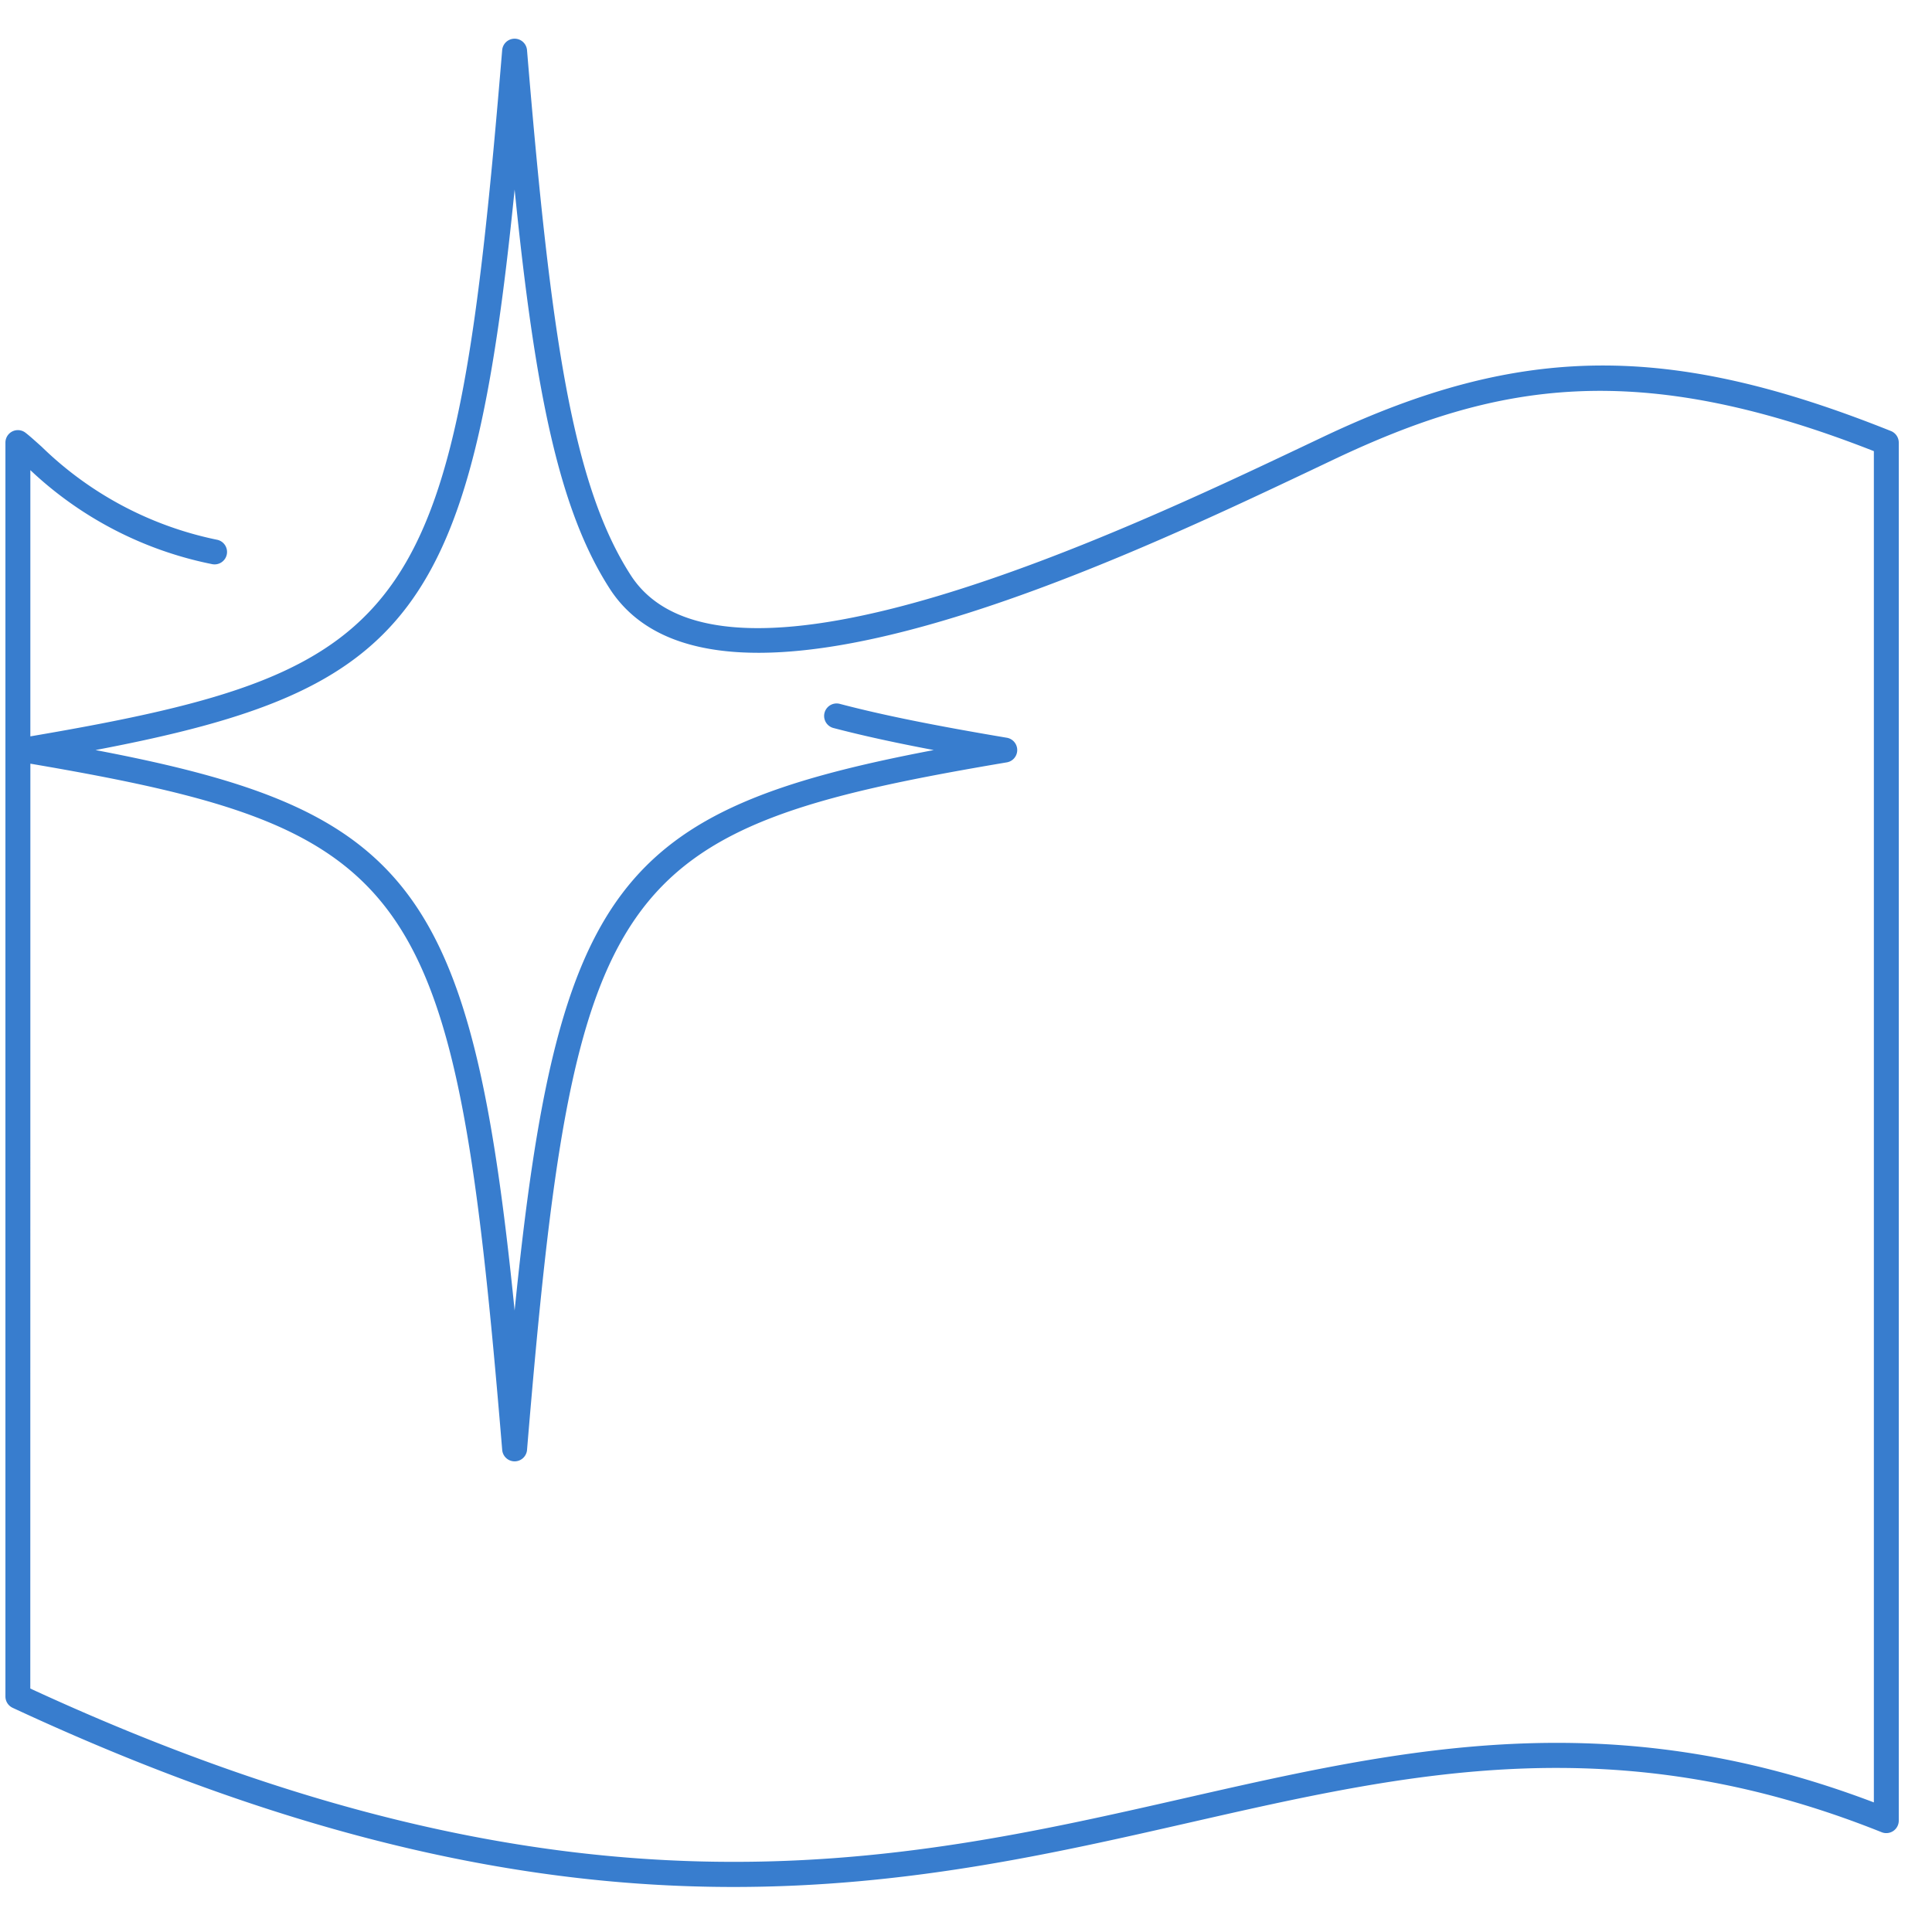 <svg xmlns="http://www.w3.org/2000/svg" xmlns:xlink="http://www.w3.org/1999/xlink" width="100" height="100" viewBox="0 0 100 100">
  <defs>
    <clipPath id="clip-path">
      <rect id="長方形_517" data-name="長方形 517" width="100" height="100" transform="translate(1023 654)" fill="#fff" stroke="#707070" stroke-width="1"/>
    </clipPath>
  </defs>
  <g id="icon_low-particle" transform="translate(-1023 -654)" clip-path="url(#clip-path)">
    <g id="icon_low-particle-2" data-name="icon_low-particle" transform="translate(751.222 168.889)">
      <path id="パス_1263" data-name="パス 1263" d="M309.746,582.78c-10.161,0-22.129-2.207-37.315-9.274a.645.645,0,0,1-.372-.585v-64.9a.644.644,0,0,1,1.037-.513c.225.173.5.424.835.723A18.265,18.265,0,0,0,283,513.046a.644.644,0,1,1-.256,1.262,19.19,19.19,0,0,1-9.395-4.863v13.78c20.144-3.431,21.994-6.255,24.422-35.523a.645.645,0,0,1,1.285,0c1.222,14.725,2.345,22.558,5.413,27.248,4.932,7.4,25.75-2.466,34.638-6.678l1.265-.6c10.141-4.78,17.8-4.846,29.28-.251a.645.645,0,0,1,.406.6v71.325a.646.646,0,0,1-.887.6c-13.771-5.514-24.477-3.08-35.814-.5C326.254,581.063,318.7,582.78,309.746,582.78Zm-36.4-10.271c27.951,12.907,44.825,9.069,59.723,5.681,11.3-2.57,21.976-5,35.7.213V508.462c-12.319-4.84-19.559-3.526-27.845.38l-1.262.6c-9.971,4.722-30.714,14.549-36.269,6.223-2.671-4.082-3.921-10.256-4.978-20.743-2.21,21.982-5.4,25.915-21.694,29.012,16.3,3.1,19.484,7.03,21.694,29.009,2.21-21.979,5.4-25.909,21.694-29.009-2.069-.392-3.737-.76-5.192-1.141a.646.646,0,0,1,.328-1.25c2.169.57,4.834,1.112,8.649,1.754a.646.646,0,0,1,0,1.273c-20.533,3.463-22.391,6.125-24.837,35.592a.645.645,0,0,1-1.285,0c-2.429-29.268-4.278-32.092-24.422-35.523Z" transform="translate(0 0)" fill="#387dce"/>
    </g>
  </g>
</svg>
